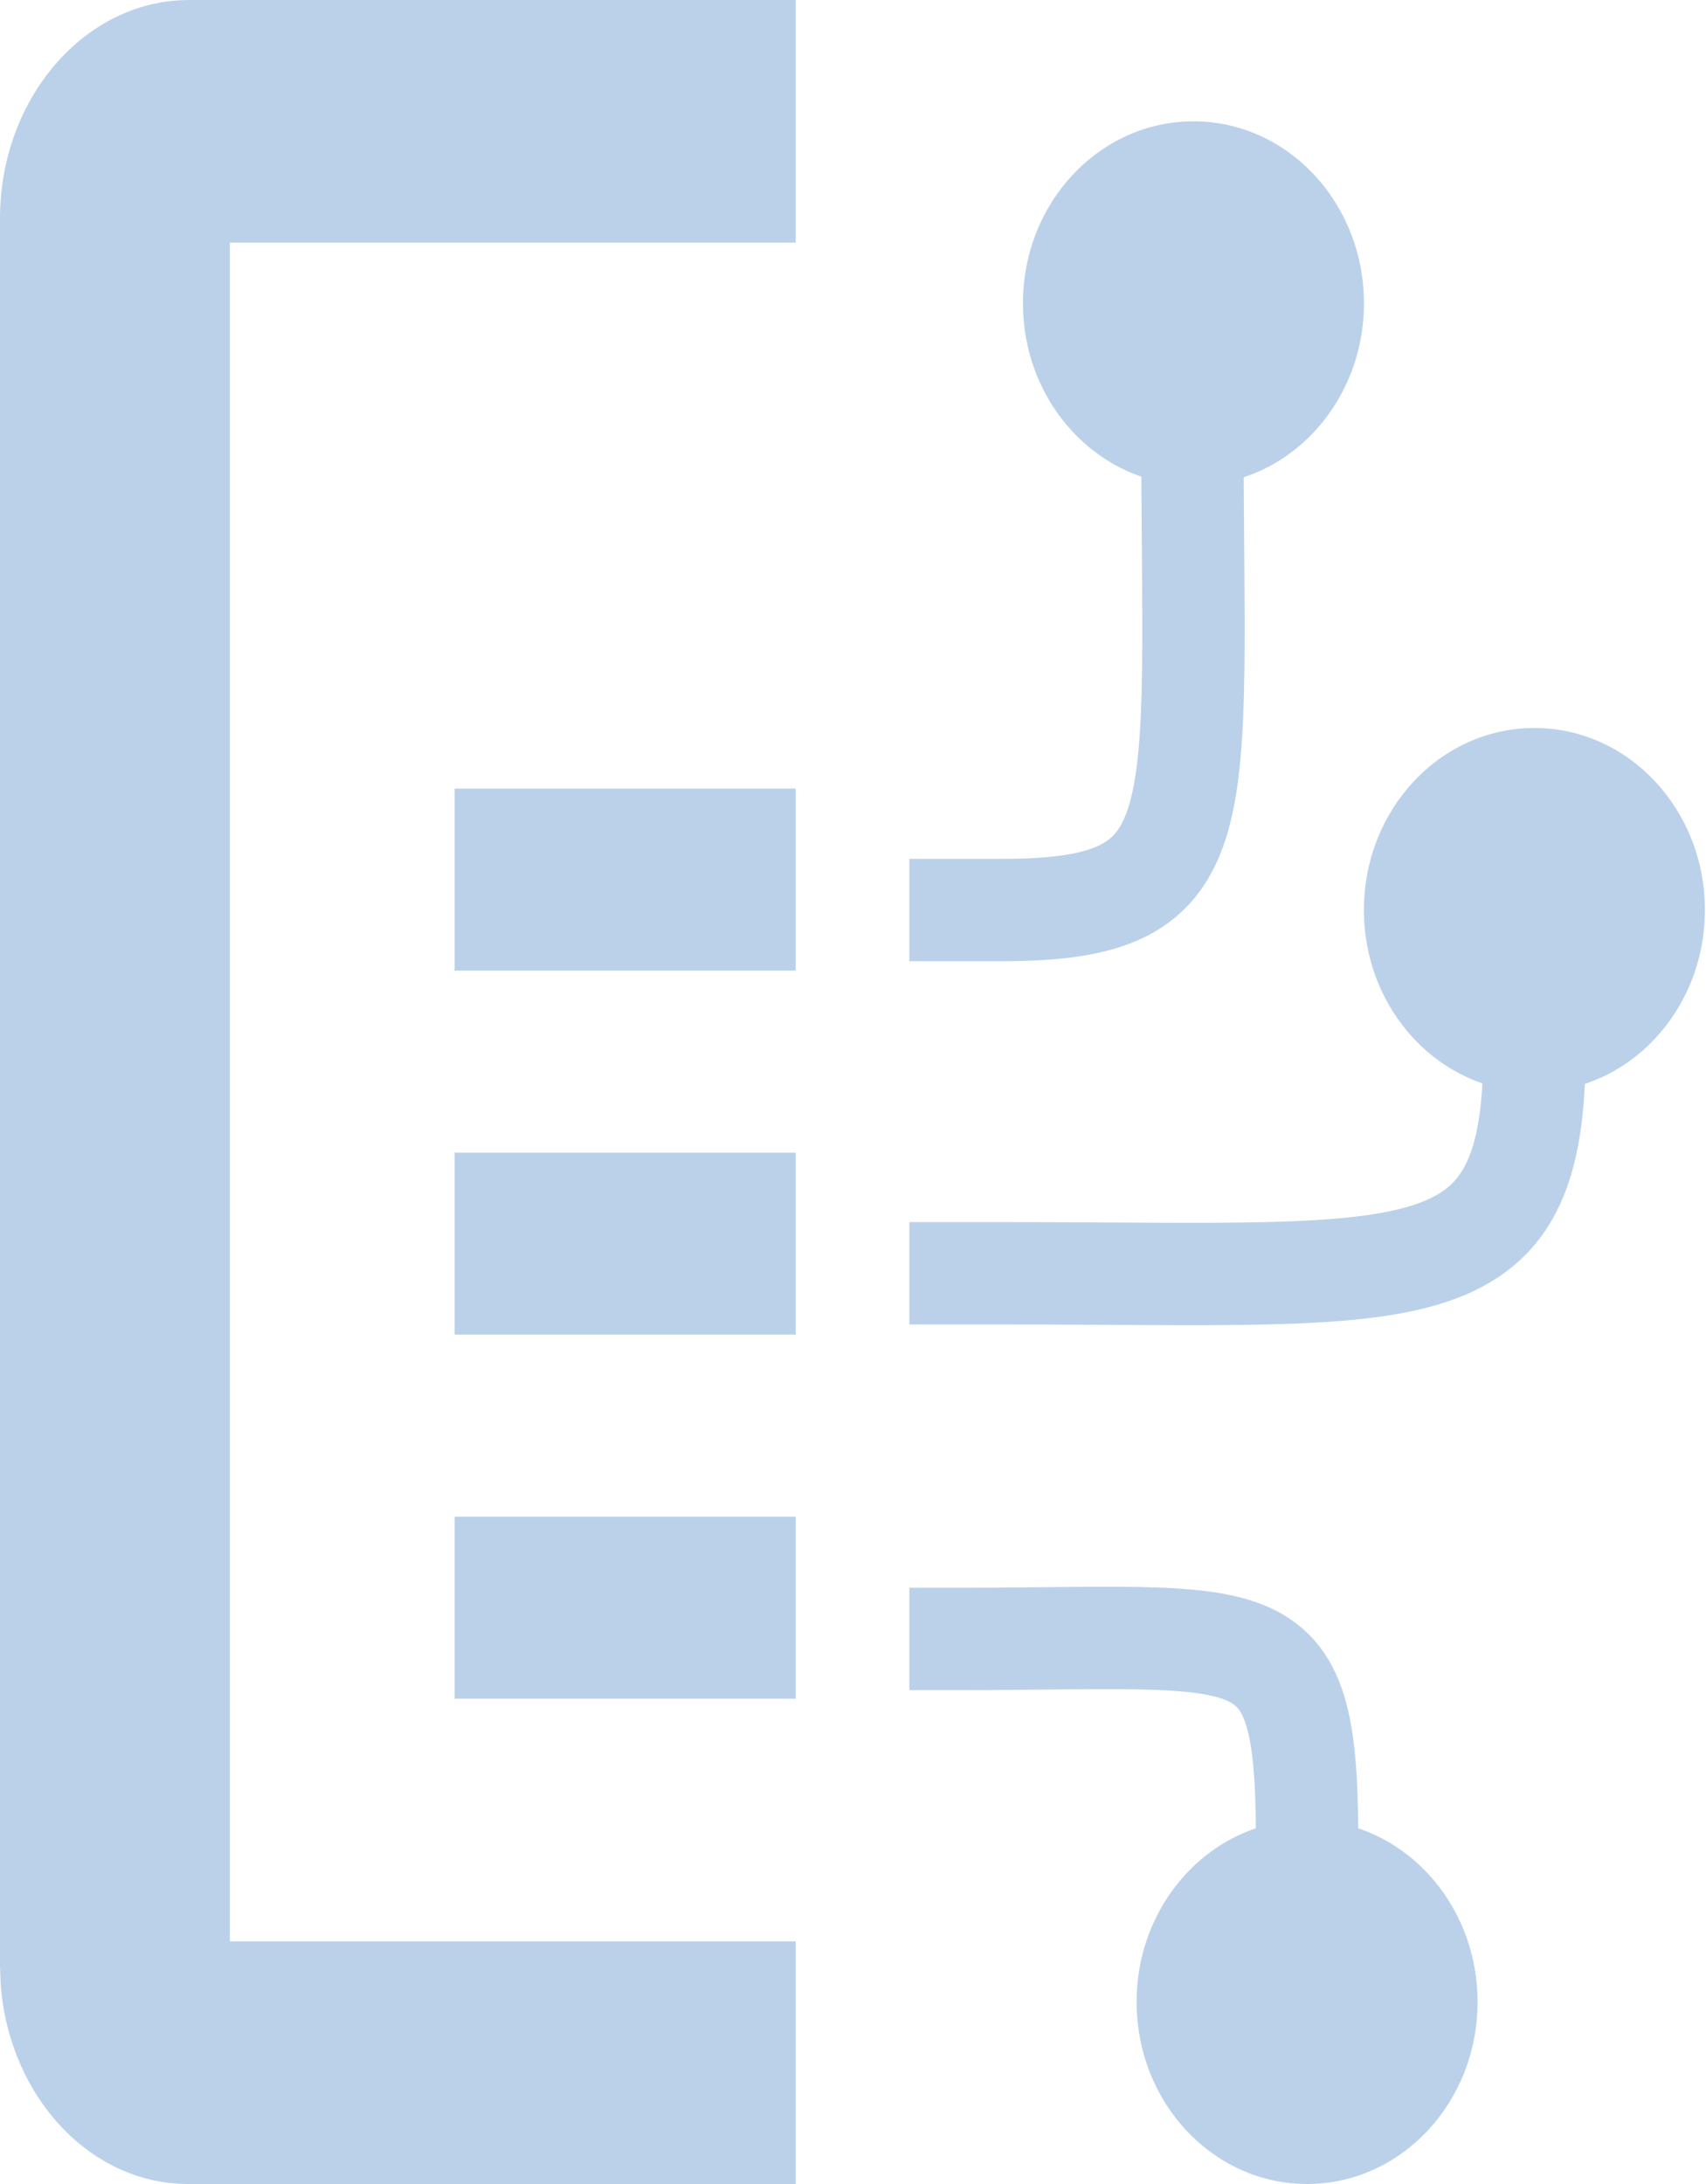 <?xml version="1.0" encoding="UTF-8"?> <svg xmlns="http://www.w3.org/2000/svg" width="50" height="64" viewBox="0 0 50 64" fill="none"> <path d="M23.319 0V7.111H6.737V56.889H23.319V64H5.511C2.625 64 0.261 61.415 0.02 58.15L0 57.6V6.4C0 2.88 2.492 0 5.538 0L23.319 0Z" fill="#BBD1EA"></path> <path d="M13.325 44.445H23.319V49.779H13.325V44.445Z" fill="#BBD1EA"></path> <path d="M13.325 33.777H23.319V39.111H13.325V33.777Z" fill="#BBD1EA"></path> <path d="M13.325 23.109H23.319V28.443H13.325V23.109Z" fill="#BBD1EA"></path> <path d="M38.308 53.333C41.068 53.333 43.305 55.721 43.305 58.667C43.305 61.612 41.068 64 38.308 64C35.549 64 33.312 61.612 33.312 58.667C33.312 55.721 35.549 53.333 38.308 53.333Z" fill="#BBD1EA"></path> <path d="M44.971 21.333C47.731 21.333 49.968 23.721 49.968 26.667C49.968 29.612 47.731 32 44.971 32C42.211 32 39.974 29.612 39.974 26.667C39.974 23.721 42.211 21.333 44.971 21.333Z" fill="#BBD1EA"></path> <path d="M34.978 14.221C37.737 14.221 39.975 11.834 39.975 8.888C39.975 5.942 37.737 3.555 34.978 3.555C32.218 3.555 29.981 5.942 29.981 8.888C29.981 11.834 32.218 14.221 34.978 14.221Z" fill="#BBD1EA"></path> <path d="M26.651 26.668H29.363C35.745 26.668 34.947 24.167 34.947 12.445" stroke="#BBD1EA" stroke-width="3"></path> <path d="M26.651 37.312H29.358C41.941 37.312 45.126 38.1 44.967 30.223" stroke="#BBD1EA" stroke-width="3"></path> <path d="M26.651 48.028H28.373C37.636 48.006 38.404 47.241 38.302 55.109" stroke="#BBD1EA" stroke-width="3"></path> </svg> 